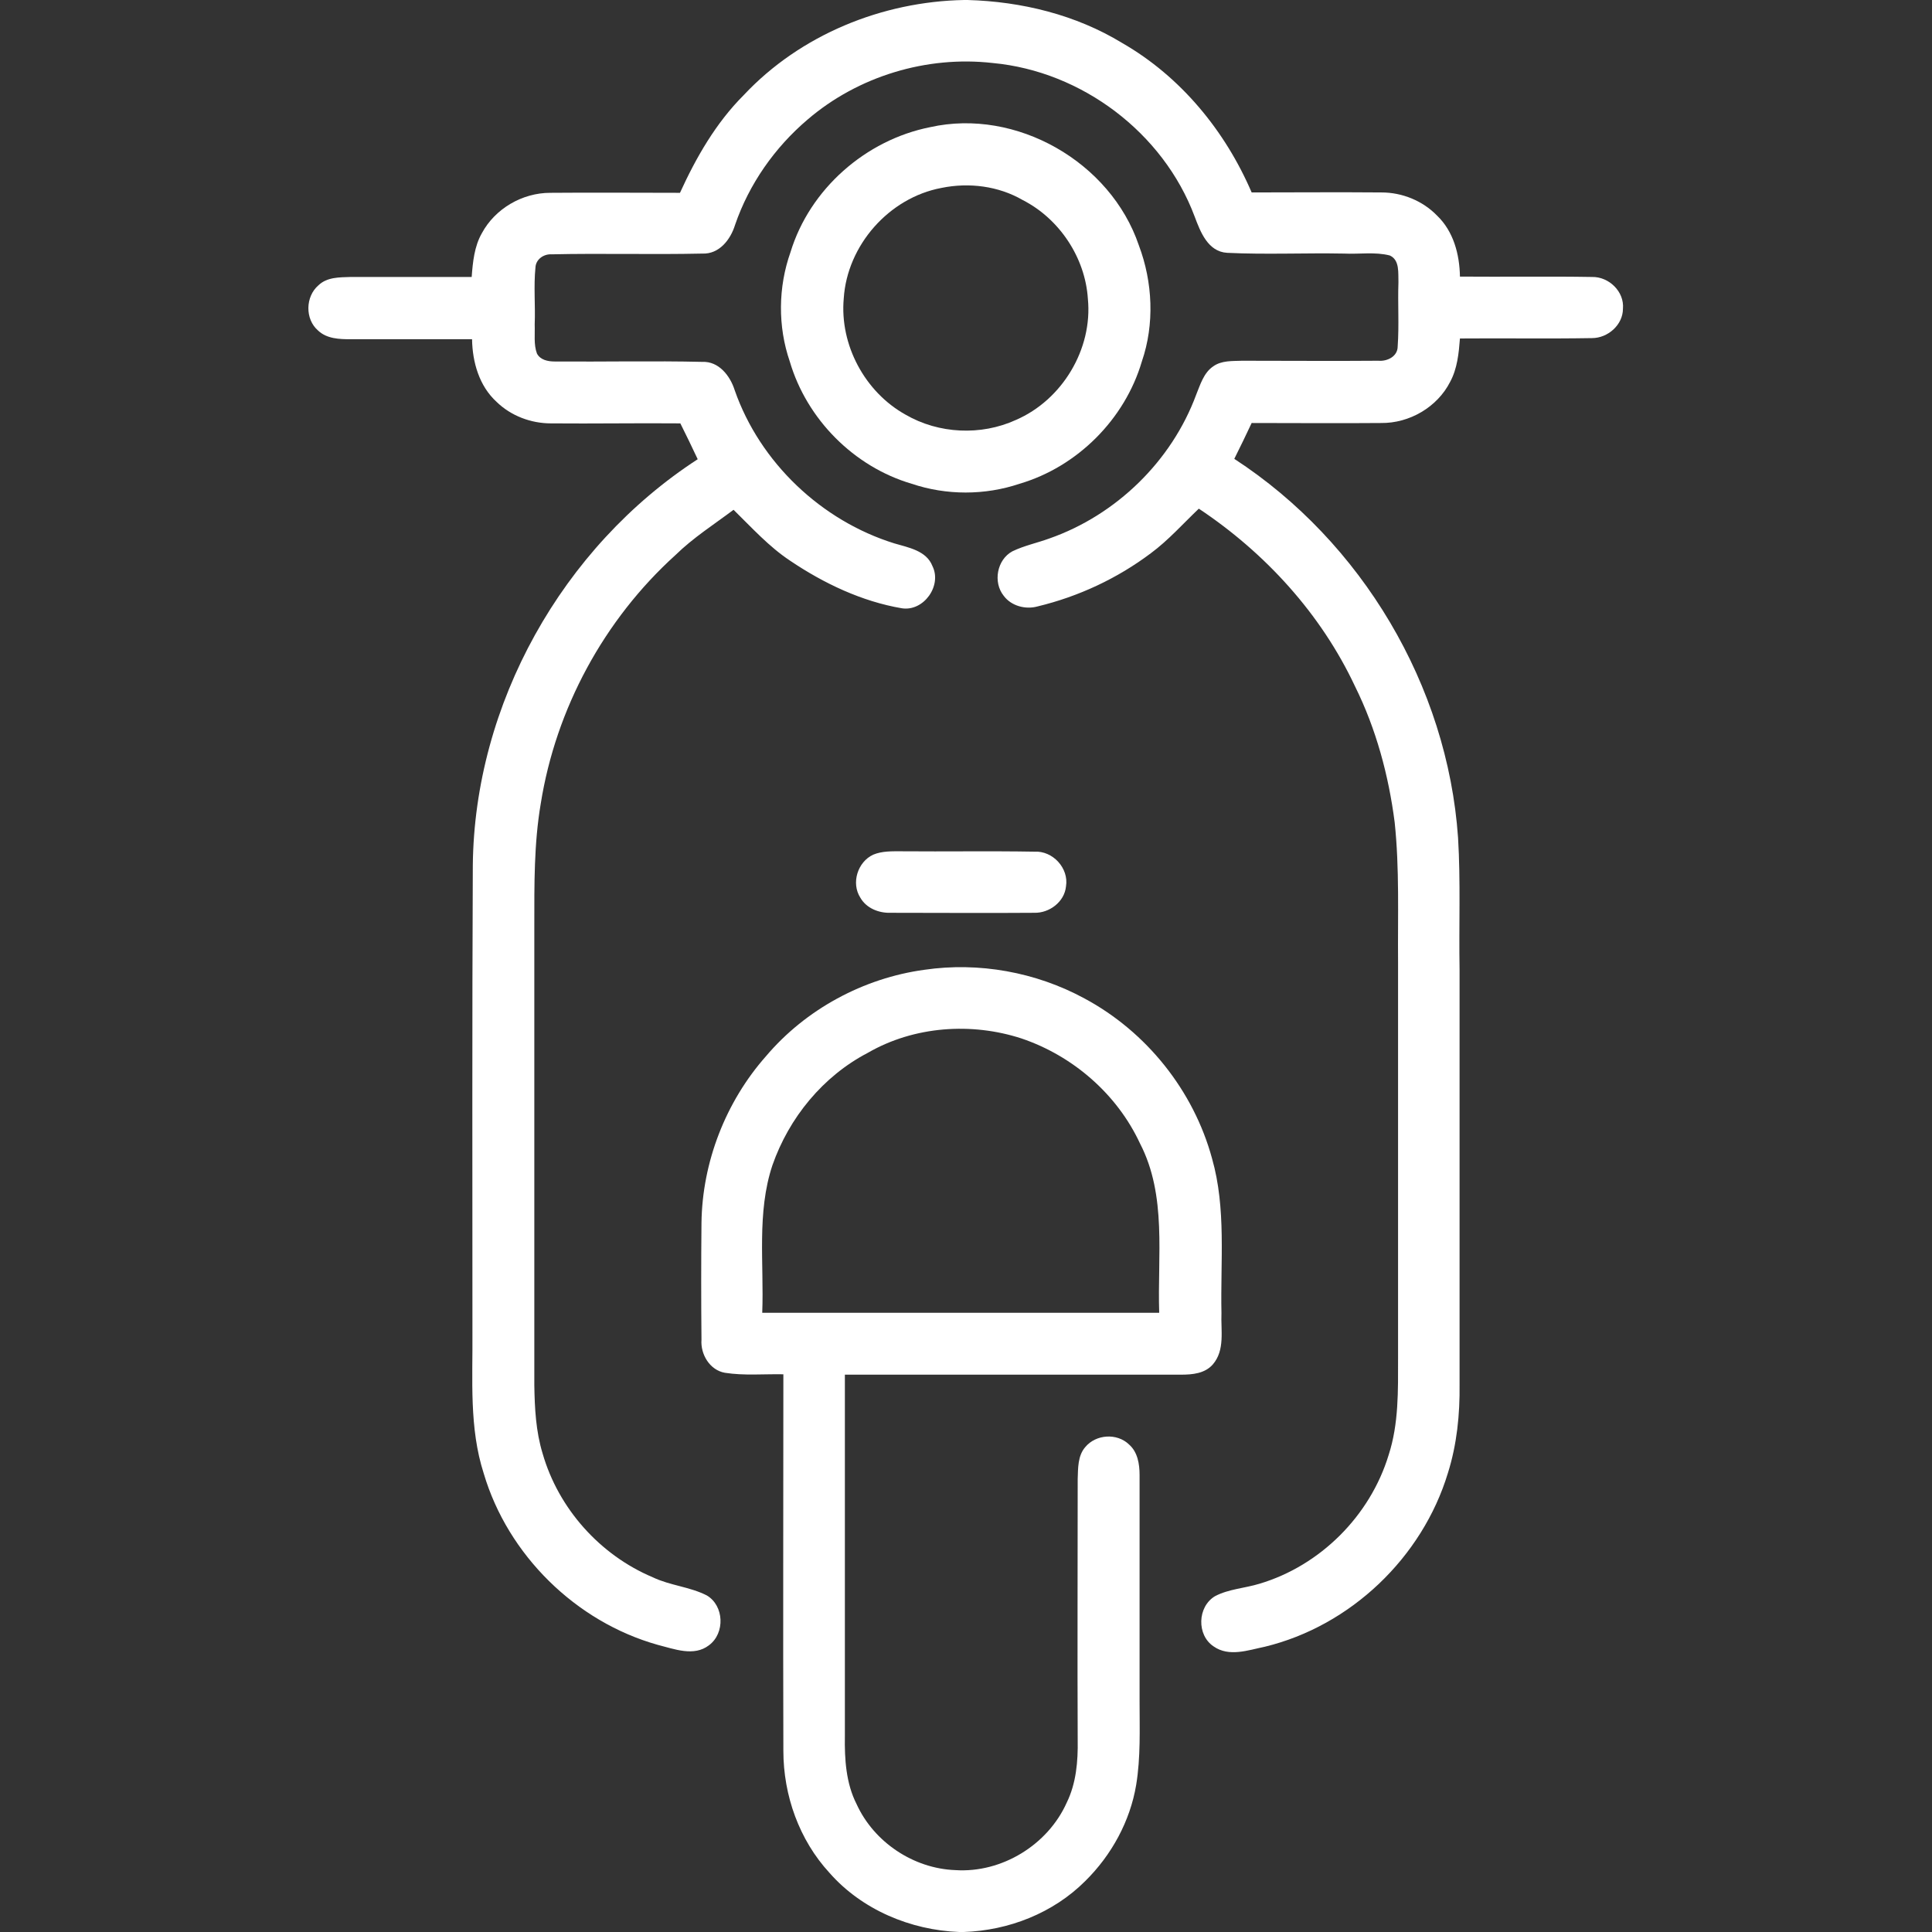 <?xml version="1.0" encoding="UTF-8"?> <svg xmlns="http://www.w3.org/2000/svg" xmlns:xlink="http://www.w3.org/1999/xlink" version="1.1" id="Capa_1" x="0px" y="0px" viewBox="0 0 512 512" style="enable-background:new 0 0 512 512;" xml:space="preserve"><rect x="0" y="0" width="512" height="512" fill="#333333" stroke="none"/> <style type="text/css"> .st0{fill:#FFFFFF;} </style> <g id="_x23_000000ff"> <path class="st0" d="M255.5,0h0.9c14.3,0.4,28.7,3.9,41,11.4c15.5,8.9,27.3,23.3,34.3,39.6c11.4,0,22.9-0.1,34.4,0 c5.5,0,10.9,2.2,14.7,6.1c4.4,4.2,6,10.3,6.1,16.2c11.7,0.1,23.4-0.1,35,0.1c4.5-0.1,8.6,3.9,8.2,8.4c0,4.3-4,7.8-8.2,7.8 c-11.7,0.2-23.4,0-35,0.1c-0.3,3.9-0.7,8-2.6,11.5c-3.4,6.7-10.8,11-18.3,10.9c-11.4,0.1-22.9,0-34.3,0c-1.5,3.2-3,6.3-4.6,9.5 c33.8,22,56.5,60.1,59.3,100.4c0.7,11.6,0.2,23.3,0.4,34.9c0,36.7,0,73.3,0,110c0.1,7.9-0.7,15.9-3.1,23.5 c-6.8,22.4-25.8,40.5-48.5,46c-4.4,0.9-9.5,2.8-13.6-0.1c-4.5-3-4.3-10.5,0.4-13.3c3.6-1.9,7.9-2.1,11.8-3.3 c16.1-4.8,29.3-18,34.2-34.1c2.7-8.3,2.5-17.1,2.5-25.7c0-35,0-70,0-105c-0.1-12.3,0.4-24.7-0.9-37c-1.6-12.4-4.9-24.7-10.5-36 c-9-19.2-23.8-35.4-41.4-47.1c-4.2,4-8.1,8.4-12.7,11.8c-8.9,6.7-19.2,11.5-30,14.1c-3.2,0.9-7-0.1-9-2.8 c-2.9-3.6-1.8-9.6,2.3-11.8c3.1-1.5,6.5-2.2,9.8-3.4c17.7-6.2,32.4-20.5,38.9-38.1c1.1-2.7,2-5.8,4.5-7.5c2.2-1.6,5.1-1.4,7.7-1.5 c12,0,24.1,0.1,36.1,0c2.3,0.2,5.1-1.1,5.1-3.8c0.4-5.7,0-11.3,0.2-17c-0.1-2.4,0.4-5.9-2.3-7.1c-3.9-1-8.1-0.3-12.1-0.5 c-10.3-0.2-20.7,0.3-31-0.2c-5.1-0.3-7.1-5.6-8.6-9.6c-8.3-22.2-29.9-38.5-53.5-40.7c-17.5-2-35.7,3.5-49.1,15 c-8.7,7.4-15.5,17.1-19.2,27.9c-1.2,3.9-4.2,7.8-8.7,7.6c-13.3,0.3-26.7-0.1-40,0.2c-2-0.1-4.1,1.3-4.2,3.5c-0.5,5,0,10-0.2,15.1 c0.1,2.6-0.3,5.3,0.6,7.7c0.9,1.7,2.9,2.1,4.7,2.1c13.1,0.1,26.1-0.2,39.1,0.1c4.4-0.2,7.4,3.7,8.6,7.5c6.7,19.2,23,34.6,42.3,40.6 c3.7,1.1,8.5,1.9,10.1,6c2.6,5.2-2.3,12.1-8.1,11.2c-10.6-1.8-20.7-6.6-29.6-12.6c-5.6-3.7-10.2-8.8-15-13.5 c-5.2,3.9-10.7,7.4-15.4,12c-18.9,17.1-31.7,40.7-35.7,65.9c-1.8,10.6-1.7,21.4-1.7,32.1c0,40.7,0,81.3,0,122 c0.1,6.1,0.4,12.2,2.2,18.1c4.2,14.6,15.2,26.9,29.2,32.8c4.6,2.2,9.8,2.5,14.3,4.8c4.6,2.7,4.9,10,0.6,13.2c-4,3.1-9.2,1-13.6-0.1 c-21.7-6.1-39.7-23.8-46.1-45.4c-3.9-12.1-2.9-24.9-3-37.4c0-41.2-0.1-82.4,0.1-123.7c0.4-42.8,23.7-84.4,59.6-107.7 c-1.5-3.2-3-6.3-4.6-9.5c-11.4-0.1-22.9,0.1-34.3,0c-5.3,0-10.6-2-14.4-5.7c-4.6-4.2-6.4-10.5-6.5-16.6c-10.7,0-21.4,0-32.2,0 c-2.9,0-6.3-0.1-8.6-2.3c-3.5-3-3.4-9,0.1-12c2.3-2.2,5.6-2.1,8.5-2.2c10.7,0,21.4,0,32.1,0c0.3-4,0.7-8.1,2.7-11.6 c3.5-6.5,10.7-10.7,18.1-10.7c11.5-0.1,22.9,0,34.4,0c4.3-9.4,9.5-18.5,16.9-25.9C212.1,9.2,233.8,0.4,255.5,0z"></path> <path class="st0" d="M246.5,33.7c22.8-5.1,47.8,9.2,55.3,31.3c3.7,9.8,4.2,20.9,0.8,30.8c-4.5,15.3-17.1,27.9-32.4,32.4 c-9.2,3.1-19.4,3.1-28.6,0c-15.3-4.5-27.8-17.1-32.3-32.4c-3.2-9.3-3.1-19.7,0.2-29C214.6,50.1,229.4,37.1,246.5,33.7 M249.5,49.8 c-13.9,2.6-25,15.2-25.9,29.3c-1.1,12.3,5.6,24.8,16.4,30.8c8.8,5.1,20,5.6,29.2,1.4c12.3-5.3,20.4-18.8,19.1-32.1 c-0.7-10.9-7.5-21.2-17.3-26.2C264.6,49.3,256.8,48.3,249.5,49.8z"></path> <path class="st0" d="M231.4,226.5c2.4-1,5-0.9,7.6-0.9c11.7,0.1,23.4-0.1,35.1,0.1c4.9-0.3,9.2,4.4,8.4,9.2c-0.4,4.1-4.4,7.1-8.4,7 c-12.7,0.1-25.4,0-38.1,0c-3.1,0.1-6.4-1.2-8-4C225.5,234,227.3,228.4,231.4,226.5z"></path> <path class="st0" d="M245,257c14.4-2.1,29.5,0.6,42.4,7.6c16.4,8.8,28.9,24.4,33.8,42.4c3.8,13.3,2.2,27.3,2.5,41 c-0.2,4.5,1,9.8-2.3,13.6c-2.1,2.4-5.4,2.7-8.4,2.7c-29.7,0-59.4,0-89.1,0c0,31.9,0,63.9,0,95.8c-0.1,6.1,0.3,12.5,3.1,18 c4.6,10.1,15.1,17.1,26.2,17.5c12.3,0.8,24.5-6.7,29.5-17.9c2.5-5.1,3-10.9,2.9-16.6c-0.1-23,0-46,0-69.1c0.1-2.9,0-6.2,2-8.5 c2.8-3.4,8.4-3.8,11.6-0.7c2.3,2,2.8,5.2,2.8,8.1c0,20,0,40.1,0,60.1c0,7.3,0.3,14.7-0.9,22c-1.6,9.6-6.5,18.6-13.5,25.5 c-8.5,8.5-20.3,13.1-32.2,13.5h-1.2c-12.9-0.5-25.8-5.9-34.4-15.7c-8-8.7-12.2-20.5-12.2-32.3c-0.1-33.2,0-66.5,0-99.8 c-5.2-0.1-10.4,0.4-15.5-0.4c-4-0.7-6.5-4.9-6.2-8.8c-0.1-10.3-0.1-20.6,0-30.9c0.2-16.1,6.4-32.1,17.1-44.2 C213.5,267.5,228.8,259.2,245,257 M230,279c-11.9,6.2-20.9,17.2-25.3,29.8c-4.2,12.6-2.2,26.1-2.7,39.1c35.1,0,70.2,0,105.2,0 c-0.5-15,2.1-31-5.1-44.9c-6.1-13.1-17.8-23.2-31.4-27.8C257.5,270.9,242.3,271.9,230,279z"></path> </g> </svg> 
